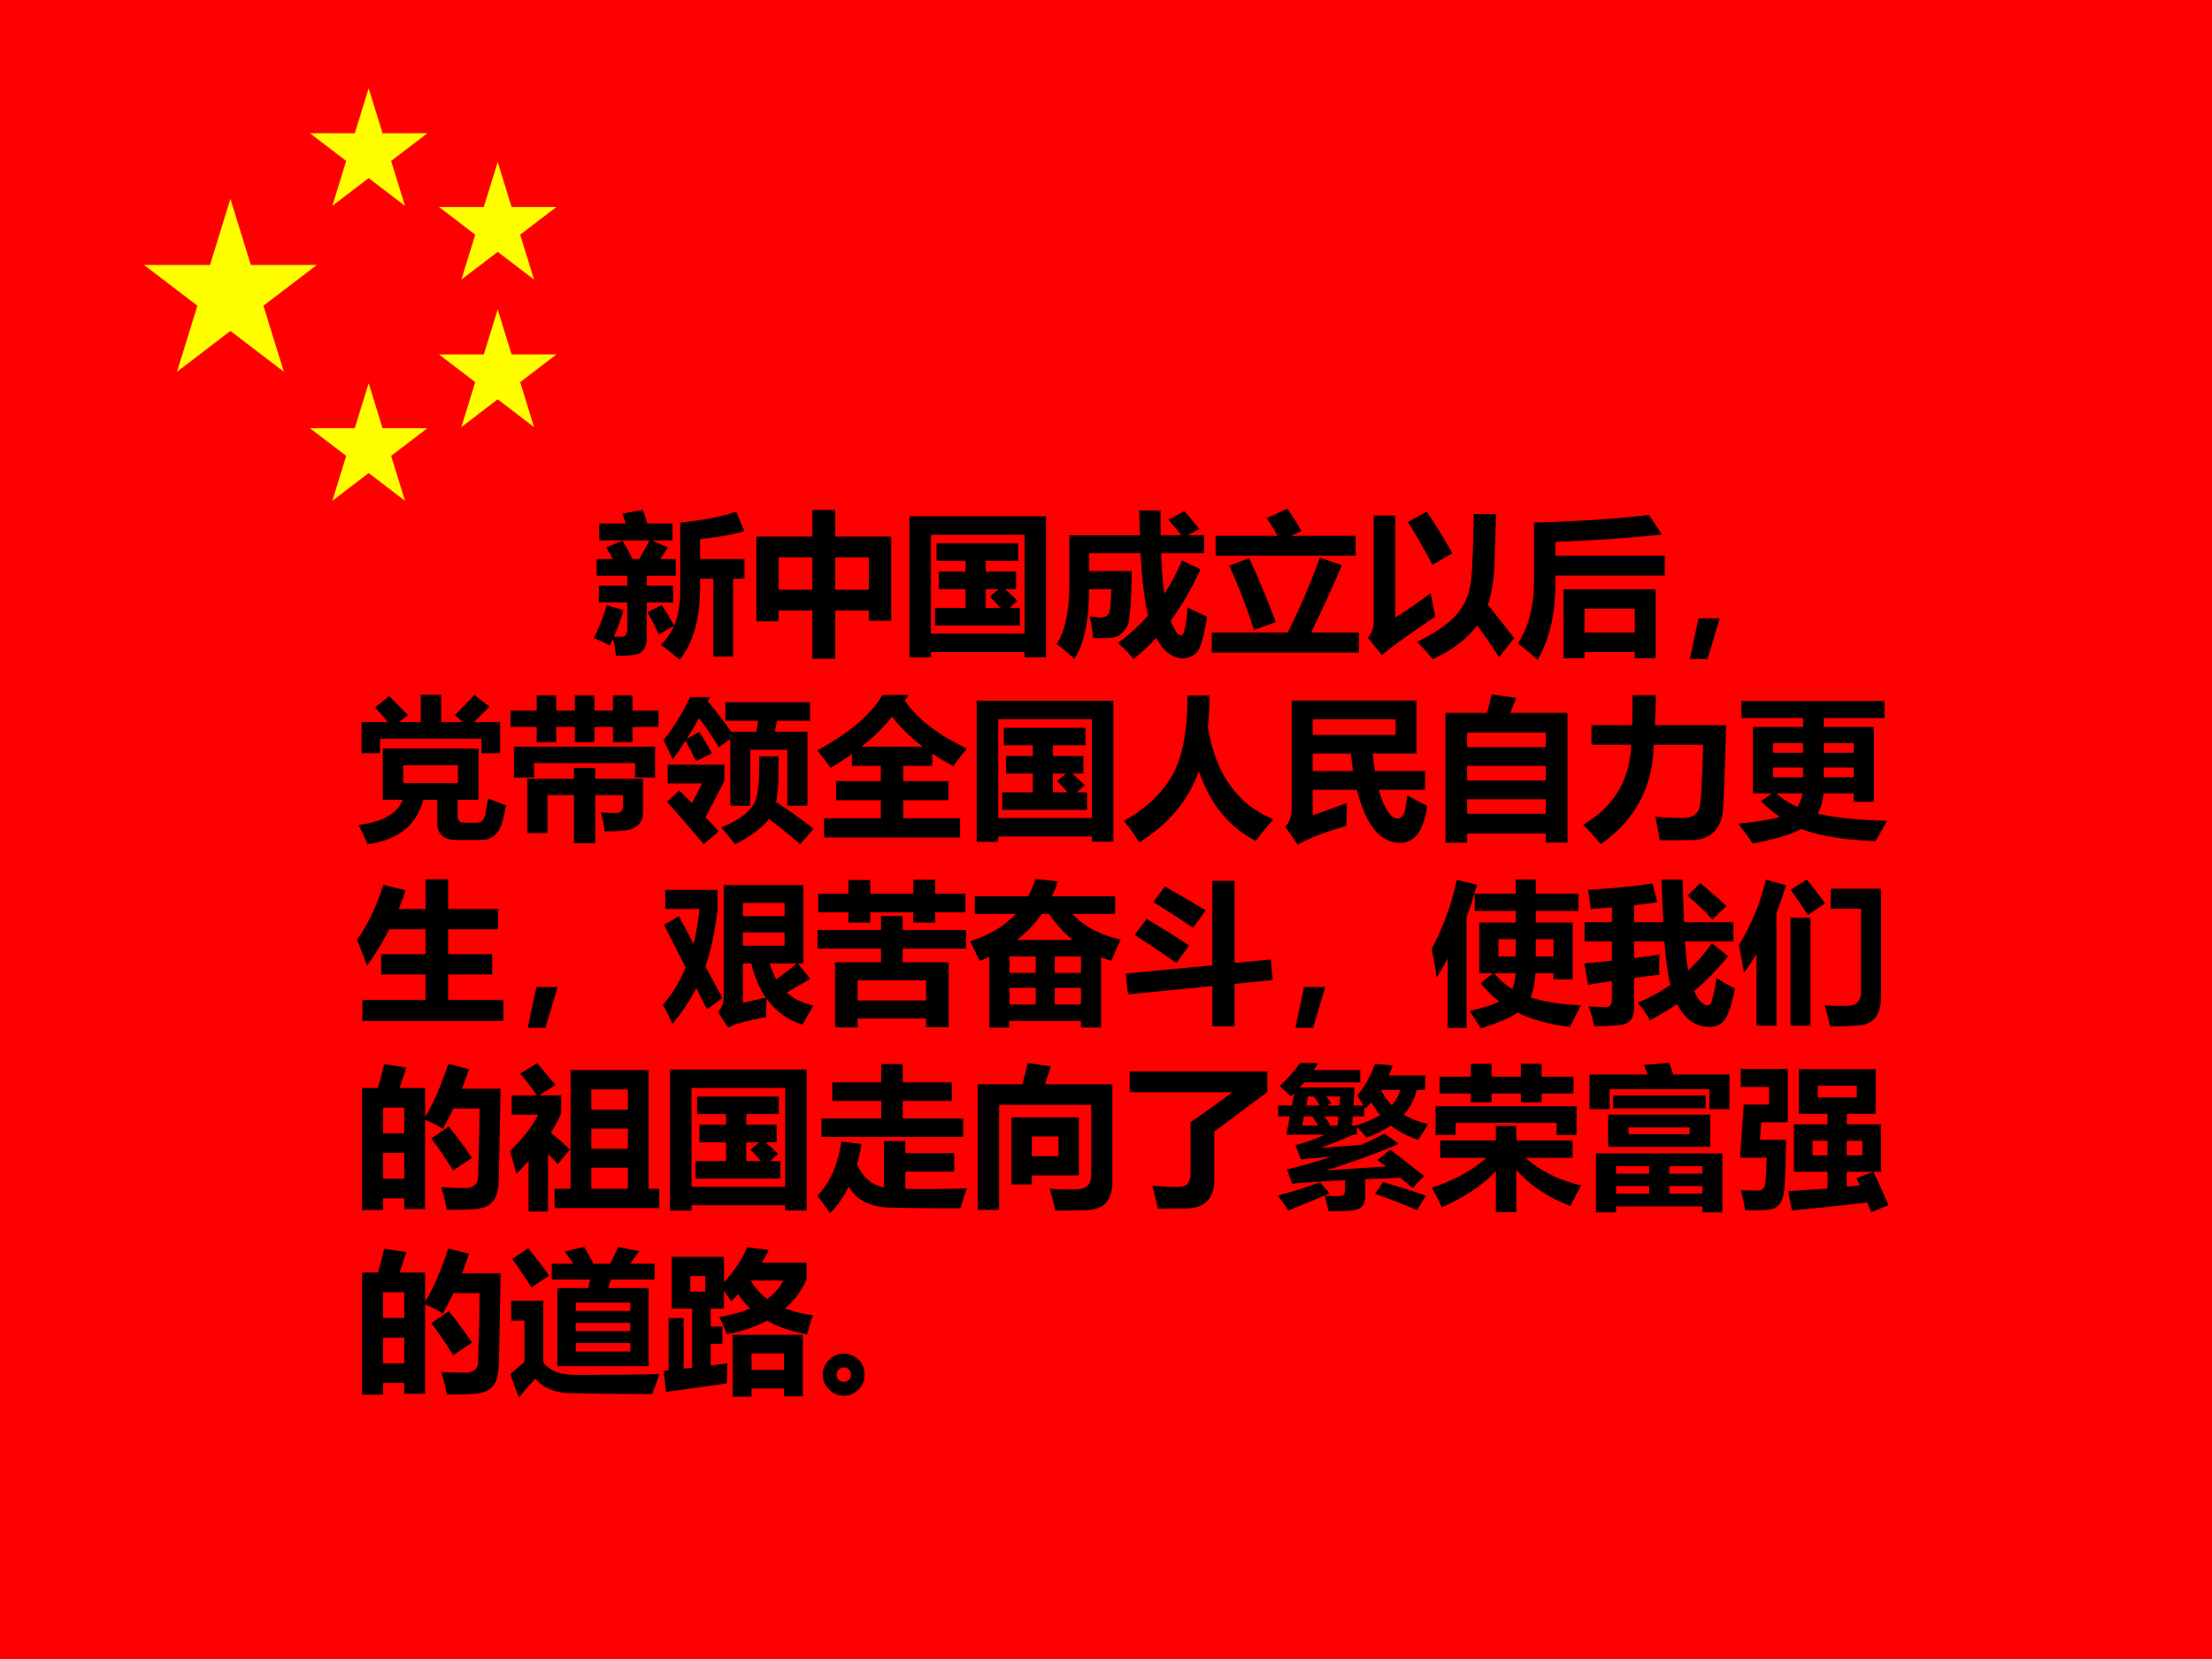 <?xml version="1.0" encoding="UTF-8" standalone="no"?>
<!DOCTYPE svg PUBLIC "-//W3C//DTD SVG 1.1//EN" "http://www.w3.org/Graphics/SVG/1.1/DTD/svg11.dtd">
<svg xmlns="http://www.w3.org/2000/svg" xmlns:xlink="http://www.w3.org/1999/xlink" version="1.1" width="720pt" height="540pt" viewBox="0 0 720 540">
<rect x="0" y="0" width="720" height="540" fill="#333333" stroke="none"/>
<g enable-background="new">
<g>
<g id="Layer-1" data-name="Artifact">
<clipPath id="cp52">
<path transform="matrix(1,0,0,-1,0,540)" d="M 0 0 L 720 0 L 720 540 L 0 540 Z " fill-rule="evenodd"/>
</clipPath>
<g clip-path="url(#cp52)">
<path transform="matrix(1,0,0,-1,0,540)" d="M 0 0 L 720 0 L 720 540 L 0 540 Z " fill="#ffffff" fill-rule="evenodd"/>
</g>
</g>
<g id="Layer-1" data-name="P">
<clipPath id="cp53">
<path transform="matrix(1,0,0,-1,0,540)" d="M 0 0 L 720 0 L 720 540 L 0 540 Z " fill-rule="evenodd"/>
</clipPath>
<g clip-path="url(#cp53)">
<path transform="matrix(1,0,0,-1,0,540)" d="M 0 0 L 720 0 L 720 540 L 0 540 Z " fill="#ff0000" fill-rule="evenodd"/>
</g>
<clipPath id="cp54">
<path transform="matrix(1,0,0,-1,0,540)" d="M 0 0 L 720 0 L 720 540 L 0 540 Z " fill-rule="evenodd"/>
</clipPath>
<g clip-path="url(#cp54)">
<path transform="matrix(1,0,0,-1,0,540)" stroke-width=".75" stroke-linecap="butt" stroke-miterlimit="10" stroke-linejoin="miter" fill="none" stroke="#ff0000" d="M 0 0 L 720 0 L 720 540 L 0 540 Z "/>
</g>
</g>
<g id="Layer-1" data-name="P">
<path transform="matrix(1,0,0,-1,0,540)" d="M 48 453.37 L 68.626 453.37 L 75 474 L 81.374 453.37 L 102 453.37 L 85.313 440.63 L 91.687 420 L 75 432.75 L 58.313 420 L 64.687 440.63 Z " fill="#ffff00" fill-rule="evenodd"/>
<path transform="matrix(1,0,0,-1,0,540)" stroke-width=".75" stroke-linecap="butt" stroke-miterlimit="10" stroke-linejoin="miter" fill="none" stroke="#ffff00" d="M 48 453.37 L 68.626 453.37 L 75 474 L 81.374 453.37 L 102 453.37 L 85.313 440.63 L 91.687 420 L 75 432.75 L 58.313 420 L 64.687 440.63 Z "/>
</g>
<g id="Layer-1" data-name="P">
<path transform="matrix(1,0,0,-1,0,540)" d="M 102 496.25 L 115.75 496.25 L 120 510 L 124.25 496.25 L 138 496.25 L 126.88 487.75 L 131.12 474 L 120 482.5 L 108.88 474 L 113.12 487.75 Z " fill="#ffff00" fill-rule="evenodd"/>
<path transform="matrix(1,0,0,-1,0,540)" stroke-width=".75" stroke-linecap="butt" stroke-miterlimit="10" stroke-linejoin="miter" fill="none" stroke="#ffff00" d="M 102 496.25 L 115.75 496.25 L 120 510 L 124.25 496.25 L 138 496.25 L 126.88 487.75 L 131.12 474 L 120 482.5 L 108.88 474 L 113.12 487.75 Z "/>
</g>
<g id="Layer-1" data-name="P">
<path transform="matrix(1,0,0,-1,0,540)" d="M 144 472.25 L 157.75 472.25 L 162 486 L 166.25 472.25 L 180 472.25 L 168.88 463.75 L 173.12 450 L 162 458.5 L 150.88 450 L 155.12 463.75 Z " fill="#ffff00" fill-rule="evenodd"/>
<path transform="matrix(1,0,0,-1,0,540)" stroke-width=".75" stroke-linecap="butt" stroke-miterlimit="10" stroke-linejoin="miter" fill="none" stroke="#ffff00" d="M 144 472.25 L 157.75 472.25 L 162 486 L 166.25 472.25 L 180 472.25 L 168.88 463.75 L 173.12 450 L 162 458.5 L 150.88 450 L 155.12 463.75 Z "/>
</g>
<g id="Layer-1" data-name="P">
<path transform="matrix(1,0,0,-1,0,540)" d="M 144 424.25 L 157.75 424.25 L 162 438 L 166.25 424.25 L 180 424.25 L 168.88 415.75 L 173.12 402 L 162 410.5 L 150.88 402 L 155.12 415.75 Z " fill="#ffff00" fill-rule="evenodd"/>
<path transform="matrix(1,0,0,-1,0,540)" stroke-width=".75" stroke-linecap="butt" stroke-miterlimit="10" stroke-linejoin="miter" fill="none" stroke="#ffff00" d="M 144 424.25 L 157.75 424.25 L 162 438 L 166.25 424.25 L 180 424.25 L 168.88 415.75 L 173.12 402 L 162 410.5 L 150.88 402 L 155.12 415.75 Z "/>
</g>
<g id="Layer-1" data-name="P">
<path transform="matrix(1,0,0,-1,0,540)" d="M 102 400.25 L 115.75 400.25 L 120 414 L 124.25 400.25 L 138 400.25 L 126.88 391.75 L 131.12 378 L 120 386.5 L 108.88 378 L 113.12 391.75 Z " fill="#ffff00" fill-rule="evenodd"/>
<path transform="matrix(1,0,0,-1,0,540)" stroke-width=".75" stroke-linecap="butt" stroke-miterlimit="10" stroke-linejoin="miter" fill="none" stroke="#ffff00" d="M 102 400.25 L 115.75 400.25 L 120 414 L 124.25 400.25 L 138 400.25 L 126.88 391.75 L 131.12 378 L 120 386.5 L 108.88 378 L 113.12 391.75 Z "/>
</g>
<g id="Layer-1" data-name="Span">
<clipPath id="cp55">
<path transform="matrix(1,0,0,-1,0,540)" d="M 0 0 L 720 0 L 720 540 L 0 540 Z " fill-rule="evenodd"/>
</clipPath>
<g clip-path="url(#cp55)">
<symbol id="font_38_770">
<path d="M .513 .776 L .379 .776 C .397 .768 .432 .753 .483 .73 C .473 .714 .456 .689 .434 .655 L .534 .655 L .534 .546 L .345 .546 L .345 .482 L .517 .482 L .517 .373 L .345 .373 L .345 .138 C .345 .107 .338 .083 .325 .066 C .312 .048 .295 .037 .271 .033 C .249 .028 .206 .025 .145 .025 C .142 .064 .135 .101 .125 .135 L .104 .092 C .079 .107 .044 .124 0 .141 C .033 .202 .061 .273 .085 .355 L .194 .322 C .177 .263 .156 .206 .132 .151 C .148 .15 .164 .149 .18 .149 C .204 .149 .217 .164 .218 .193 L .218 .373 L .034 .373 L .034 .482 L .218 .482 L .218 .546 L .019 .546 L .019 .655 L .124 .655 C .11 .682 .096 .707 .081 .731 L .188 .774 C .214 .731 .235 .691 .253 .655 L .296 .655 C .328 .71 .35 .75 .362 .776 L .036 .776 L .036 .886 L .21 .886 C .201 .91 .193 .931 .185 .95 L .319 .975 C .329 .949 .339 .92 .349 .886 L .513 .886 L .513 .776 M .981 .527 L .907 .527 L .907 .02 L .778 .02 L .778 .527 L .692 .527 L .692 .472 C .692 .266 .648 .108 .559 0 C .514 .038 .473 .071 .436 .098 C .473 .131 .502 .171 .522 .22 L .423 .164 C .4 .215 .375 .264 .349 .309 L .442 .355 C .465 .324 .492 .279 .523 .221 C .55 .285 .563 .362 .563 .452 L .563 .892 C .712 .907 .833 .93 .926 .963 L .981 .835 C .894 .812 .797 .795 .692 .785 L .692 .655 L .981 .655 L .981 .527 Z "/>
</symbol>
<symbol id="font_38_417">
<path d="M .364 .968 L .513 .968 L .513 .795 L .877 .795 L .877 .247 L .732 .247 L .732 .314 L .513 .314 L .513 0 L .364 0 L .364 .314 L .145 .314 L .145 .244 L 0 .244 L 0 .795 L .364 .795 L .364 .968 M .732 .66 L .513 .66 L .513 .449 L .732 .449 L .732 .66 M .145 .449 L .364 .449 L .364 .66 L .145 .66 L .145 .449 Z "/>
</symbol>
<symbol id="font_38_5a1">
<path d="M 0 0 L 0 .918 L .889 .918 L .889 .001 L .749 .001 L .749 .035 L .14 .035 L .14 0 L 0 0 M .749 .798 L .14 .798 L .14 .155 L .749 .155 L .749 .798 M .694 .444 L .622 .444 C .649 .421 .676 .396 .703 .369 L .651 .322 L .718 .322 L .718 .208 L .166 .208 L .166 .322 L .365 .322 L .365 .444 L .191 .444 L .191 .559 L .365 .559 L .365 .628 L .176 .628 L .176 .742 L .708 .742 L .708 .628 L .496 .628 L .496 .559 L .694 .559 L .694 .444 M .523 .396 L .58 .444 L .496 .444 L .496 .322 L .592 .322 C .566 .352 .543 .376 .523 .396 Z "/>
</symbol>
<symbol id="font_38_6c9">
<path d="M .237 .136 C .231 .191 .223 .239 .214 .278 C .245 .272 .269 .27 .287 .27 C .322 .27 .342 .287 .346 .321 C .351 .356 .354 .4 .354 .454 L .211 .454 C .21 .252 .178 .101 .115 0 C .079 .034 .041 .066 0 .096 C .054 .184 .081 .31 .082 .474 L .082 .805 L .541 .805 L .536 .966 L .675 .966 L .676 .805 L .81 .805 C .792 .827 .765 .861 .727 .906 L .829 .962 C .852 .937 .884 .898 .927 .846 L .852 .805 L .959 .805 L .959 .688 L .679 .688 C .682 .586 .689 .499 .7 .424 C .743 .49 .781 .562 .814 .64 L .935 .584 C .877 .457 .813 .346 .741 .249 C .765 .186 .787 .154 .807 .154 C .814 .154 .82 .159 .825 .168 C .83 .177 .835 .201 .841 .238 C .847 .276 .85 .309 .851 .336 C .88 .319 .922 .299 .976 .276 C .974 .241 .965 .195 .951 .138 C .937 .08 .918 .044 .895 .028 C .871 .012 .847 .004 .824 .004 C .753 .004 .694 .048 .647 .137 C .601 .086 .551 .04 .499 0 C .468 .038 .434 .073 .397 .104 C .469 .155 .535 .215 .594 .283 C .57 .381 .554 .516 .545 .688 L .211 .688 L .211 .572 L .489 .572 C .489 .562 .487 .506 .483 .402 C .479 .298 .471 .235 .457 .211 C .443 .187 .426 .168 .404 .152 C .382 .137 .327 .132 .237 .136 Z "/>
</symbol>
<symbol id="font_38_948">
<path d="M .025 .76 L .428 .76 C .409 .796 .385 .834 .357 .875 L .491 .936 C .526 .887 .556 .839 .583 .791 L .516 .76 L .936 .76 L .936 .631 L .025 .631 L .025 .76 M 0 .131 L .494 .131 C .571 .283 .641 .446 .703 .618 L .846 .569 C .784 .422 .717 .276 .646 .131 L .957 .131 L .957 0 L 0 0 L 0 .131 M .243 .615 C .311 .469 .368 .33 .416 .199 L .275 .147 C .229 .291 .175 .43 .114 .566 L .243 .615 Z "/>
</symbol>
<symbol id="font_38_458">
<path d="M .383 .959 C .422 .904 .478 .814 .55 .689 L .42 .613 C .368 .714 .315 .806 .26 .892 L .383 .959 M .689 .943 L .834 .943 L .823 .604 C .819 .508 .805 .425 .781 .354 L .952 .137 L .854 .012 C .805 .088 .757 .157 .711 .219 C .641 .127 .545 .054 .422 0 C .398 .031 .364 .068 .321 .111 C .407 .155 .474 .197 .521 .236 C .569 .276 .605 .319 .628 .364 C .652 .41 .667 .464 .673 .526 C .68 .589 .685 .728 .689 .943 M .178 .934 L .178 .27 C .232 .303 .31 .356 .409 .429 C .421 .36 .431 .31 .439 .277 C .226 .132 .111 .048 .093 .025 L 0 .138 C .025 .167 .038 .202 .038 .244 L .038 .934 L .178 .934 Z "/>
</symbol>
<symbol id="font_38_564">
<path d="M .244 .494 C .244 .298 .205 .133 .128 0 C .091 .034 .048 .07 0 .107 C .07 .212 .105 .348 .105 .517 L .105 .893 C .417 .902 .666 .919 .852 .943 L .937 .815 C .749 .795 .518 .778 .244 .767 L .244 .678 L .956 .678 L .956 .548 L .244 .548 L .244 .494 M .297 .01 L .297 .459 L .896 .459 L .896 .01 L .76 .01 L .76 .051 L .434 .051 L .434 .01 L .297 .01 M .76 .332 L .434 .332 L .434 .178 L .76 .178 L .76 .332 Z "/>
</symbol>
<symbol id="font_38_367">
<path d="M .194 .265 L .115 0 L 0 0 L .056 .265 L .194 .265 Z "/>
</symbol>
<use xlink:href="#font_38_770" transform="matrix(50.04,0,0,-50.04,193.247,214.734)"/>
<use xlink:href="#font_38_417" transform="matrix(50.04,0,0,-50.04,246.194,214.44)"/>
<use xlink:href="#font_38_5a1" transform="matrix(50.04,0,0,-50.04,296.013,214.001)"/>
<use xlink:href="#font_38_6c9" transform="matrix(50.04,0,0,-50.04,343.976,214.489)"/>
<use xlink:href="#font_38_948" transform="matrix(50.04,0,0,-50.04,394.431,212.437)"/>
<use xlink:href="#font_38_458" transform="matrix(50.04,0,0,-50.04,445.228,214.538)"/>
<use xlink:href="#font_38_564" transform="matrix(50.04,0,0,-50.04,494.07,214.782)"/>
<use xlink:href="#font_38_367" transform="matrix(50.04,0,0,-50.04,550.047,214.514)"/>
</g>
<clipPath id="cp57">
<path transform="matrix(1,0,0,-1,0,540)" d="M 0 0 L 720 0 L 720 540 L 0 540 Z " fill-rule="evenodd"/>
</clipPath>
<g clip-path="url(#cp57)">
<symbol id="font_38_4b3">
<path d="M .843 .298 C .882 .282 .921 .267 .959 .254 C .954 .222 .947 .19 .939 .159 C .919 .072 .872 .028 .801 .028 L .636 .028 C .553 .028 .512 .066 .512 .141 L .512 .289 L .421 .289 C .379 .124 .258 .027 .059 0 C .04 .046 .02 .088 0 .125 C .16 .146 .255 .201 .287 .289 L .158 .289 L .158 .623 L .781 .623 L .781 .289 L .645 .289 L .645 .183 C .645 .154 .66 .14 .689 .14 L .769 .14 C .799 .14 .818 .159 .826 .198 C .831 .227 .837 .26 .843 .298 M .647 .514 L .291 .514 L .291 .398 L .647 .398 L .647 .514 M .921 .592 L .8 .592 L .8 .686 L .14 .686 L .14 .592 L .02 .592 L .02 .795 L .192 .795 C .163 .829 .135 .86 .108 .89 L .199 .964 C .244 .92 .285 .878 .322 .84 L .265 .795 L .405 .795 L .405 .972 L .538 .972 L .538 .795 L .678 .795 L .627 .84 C .663 .876 .706 .92 .754 .971 L .852 .895 C .818 .86 .785 .827 .752 .795 L .921 .795 L .921 .592 Z "/>
</symbol>
<symbol id="font_38_66a">
<path d="M 0 .863 L .17 .863 L .17 .962 L .297 .962 L .297 .863 L .418 .863 L .418 .962 L .545 .962 L .545 .863 L .666 .863 L .666 .962 L .793 .962 L .793 .863 L .962 .863 L .962 .756 L .793 .756 L .793 .657 L .666 .657 L .666 .756 L .545 .756 L .545 .657 L .418 .657 L .418 .756 L .297 .756 L .297 .657 L .17 .657 L .17 .756 L 0 .756 L 0 .863 M .022 .427 L .022 .628 L .94 .628 L .94 .427 L .81 .427 L .81 .521 L .153 .521 L .153 .427 L .022 .427 M .412 .49 L .551 .49 L .551 .419 L .862 .419 L .862 .205 C .862 .174 .855 .148 .839 .129 C .824 .109 .802 .096 .774 .088 C .746 .081 .692 .077 .612 .077 C .606 .124 .597 .165 .587 .201 C .617 .198 .648 .196 .682 .196 C .715 .196 .732 .211 .731 .239 L .731 .313 L .551 .313 L .551 0 L .412 0 L .412 .313 L .24 .313 L .24 .066 L .109 .066 L .109 .419 L .412 .419 L .412 .49 Z "/>
</symbol>
<symbol id="font_38_b94">
<path d="M .403 .924 L .954 .924 L .954 .803 L .739 .803 L .724 .732 L .937 .732 L .937 .25 L .806 .25 L .806 .615 L .565 .615 L .565 .25 L .435 .25 L .435 .684 L .36 .631 C .319 .7 .276 .763 .231 .82 C .207 .775 .18 .73 .152 .686 L .234 .731 C .265 .683 .292 .636 .315 .591 L .212 .541 C .195 .577 .172 .621 .144 .673 C .118 .632 .09 .591 .06 .551 C .042 .594 .022 .636 0 .676 C .061 .751 .119 .845 .174 .957 L .302 .957 L .289 .929 C .347 .86 .398 .794 .441 .732 L .604 .732 L .616 .803 L .403 .803 L .403 .924 M .623 .572 L .749 .572 L .749 .482 C .749 .395 .744 .326 .733 .275 C .821 .217 .902 .159 .977 .101 L .89 0 C .828 .055 .76 .109 .686 .164 C .643 .107 .57 .052 .466 0 C .424 .053 .394 .089 .376 .109 C .49 .156 .562 .209 .592 .269 C .613 .31 .623 .387 .623 .498 L .623 .572 M .023 .276 L .103 .35 L .185 .268 C .209 .312 .231 .355 .251 .396 L .028 .396 L .028 .518 L .397 .518 L .397 .414 C .356 .332 .315 .252 .274 .175 C .302 .146 .331 .116 .36 .084 L .262 .001 C .153 .129 .074 .221 .023 .276 Z "/>
</symbol>
<symbol id="font_38_4b5">
<path d="M .044 .125 L .413 .125 L .413 .242 L .122 .242 L .122 .367 L .413 .367 L .413 .466 L .225 .466 L .225 .543 C .182 .512 .136 .482 .087 .453 C .068 .48 .039 .518 0 .567 C .208 .679 .35 .799 .424 .927 L .595 .927 L .569 .89 C .653 .769 .788 .666 .973 .579 C .938 .536 .909 .498 .885 .464 C .836 .49 .79 .517 .748 .546 L .748 .466 L .559 .466 L .559 .367 L .853 .367 L .853 .242 L .559 .242 L .559 .125 L .929 .125 L .929 0 L .044 0 L .044 .125 M .486 .786 C .433 .718 .367 .653 .287 .591 L .686 .591 C .607 .651 .541 .716 .486 .786 Z "/>
</symbol>
<symbol id="font_38_44a">
<path d="M .413 .956 L .556 .956 C .556 .885 .553 .817 .546 .751 C .595 .447 .737 .247 .971 .151 C .919 .091 .882 .044 .858 .01 C .683 .099 .56 .25 .487 .464 C .419 .273 .289 .118 .099 0 C .078 .036 .046 .082 0 .14 C .146 .223 .252 .324 .317 .442 C .382 .561 .414 .732 .413 .956 Z "/>
</symbol>
<symbol id="font_38_828">
<path d="M .179 .19 C .244 .213 .319 .24 .402 .271 C .4 .218 .398 .169 .398 .122 C .25 .078 .145 .037 .081 0 L 0 .116 C .028 .146 .042 .185 .042 .233 L .042 .937 L .854 .937 L .854 .592 L .568 .592 C .573 .551 .578 .513 .584 .478 L .91 .478 L .91 .356 L .609 .356 C .626 .297 .644 .25 .666 .218 C .687 .186 .708 .17 .729 .17 C .75 .17 .765 .183 .774 .208 C .783 .233 .789 .271 .793 .321 C .837 .296 .881 .272 .924 .251 C .901 .091 .843 .011 .748 .011 C .618 .011 .524 .126 .466 .356 L .179 .356 L .179 .19 M .179 .815 L .179 .713 L .718 .713 L .718 .815 L .179 .815 M .179 .478 L .441 .478 C .436 .513 .431 .551 .426 .592 L .179 .592 L .179 .478 Z "/>
</symbol>
<symbol id="font_38_9e7">
<path d="M .3 .965 L .461 .942 L .422 .845 L .794 .845 L .794 .001 L .653 .001 L .653 .06 L .141 .06 L .141 0 L 0 0 L 0 .845 L .271 .845 C .284 .891 .293 .931 .3 .965 M .653 .717 L .141 .717 L .141 .622 L .653 .622 L .653 .717 M .141 .405 L .653 .405 L .653 .5 L .141 .5 L .141 .405 M .141 .188 L .653 .188 L .653 .283 L .141 .283 L .141 .188 Z "/>
</symbol>
<symbol id="font_38_502">
<path d="M .321 .969 L .473 .969 L .466 .774 L .93 .774 L .921 .483 C .917 .382 .914 .298 .91 .232 C .906 .166 .886 .116 .852 .081 C .817 .046 .771 .028 .714 .026 C .658 .025 .586 .025 .498 .025 C .489 .082 .479 .133 .469 .178 C .52 .173 .58 .17 .648 .17 C .681 .17 .706 .176 .723 .189 C .74 .202 .751 .218 .756 .236 C .761 .255 .766 .302 .77 .376 C .774 .45 .777 .54 .779 .646 L .459 .646 C .453 .371 .338 .156 .114 0 C .08 .042 .042 .084 0 .126 C .201 .245 .304 .418 .312 .646 L .054 .646 L .054 .774 L .318 .774 C .321 .835 .322 .899 .321 .969 Z "/>
</symbol>
<symbol id="font_38_79f">
<path d="M .095 .758 L .421 .758 L .421 .816 L .02 .816 L .02 .927 L .951 .927 L .951 .816 L .556 .816 L .556 .758 L .882 .758 L .882 .271 L .751 .271 L .751 .326 L .554 .326 C .549 .274 .537 .23 .517 .194 C .633 .167 .784 .152 .968 .148 L .893 .015 C .681 .024 .52 .051 .41 .094 C .34 .057 .234 .026 .093 0 C .071 .035 .04 .077 0 .129 C .118 .14 .208 .155 .27 .173 C .223 .205 .183 .24 .147 .276 L .219 .326 L .095 .326 L .095 .758 M .751 .653 L .556 .653 L .556 .59 L .751 .59 L .751 .653 M .226 .59 L .421 .59 L .421 .653 L .226 .653 L .226 .59 M .226 .431 L .421 .431 L .421 .494 L .226 .494 L .226 .431 M .751 .431 L .751 .494 L .556 .494 L .556 .431 L .751 .431 M .417 .326 L .249 .326 C .286 .291 .331 .262 .383 .238 C .401 .261 .412 .29 .417 .326 Z "/>
</symbol>
<use xlink:href="#font_38_4b3" transform="matrix(50.04,0,0,-50.04,116.686,274.802)"/>
<use xlink:href="#font_38_66a" transform="matrix(50.04,0,0,-50.04,166.188,274.46)"/>
<use xlink:href="#font_38_b94" transform="matrix(50.04,0,0,-50.04,215.935,274.802)"/>
<use xlink:href="#font_38_4b5" transform="matrix(50.04,0,0,-50.04,266.024,272.603)"/>
<use xlink:href="#font_38_5a1" transform="matrix(50.04,0,0,-50.04,317.915,274.021)"/>
<use xlink:href="#font_38_44a" transform="matrix(50.04,0,0,-50.04,365.854,274.216)"/>
<use xlink:href="#font_38_828" transform="matrix(50.04,0,0,-50.04,418.337,274.9)"/>
<use xlink:href="#font_38_9e7" transform="matrix(50.04,0,0,-50.04,470.479,274.314)"/>
<use xlink:href="#font_38_502" transform="matrix(50.04,0,0,-50.04,515.333,274.754)"/>
<use xlink:href="#font_38_79f" transform="matrix(50.04,0,0,-50.04,565.813,274.558)"/>
</g>
<clipPath id="cp58">
<path transform="matrix(1,0,0,-1,0,540)" d="M 0 0 L 720 0 L 720 540 L 0 540 Z " fill-rule="evenodd"/>
</clipPath>
<g clip-path="url(#cp58)">
<symbol id="font_38_8cf">
<path d="M .035 .136 L .446 .136 L .446 .302 L .157 .302 L .157 .434 L .446 .434 L .446 .596 L .21 .596 C .167 .512 .119 .433 .066 .36 C .046 .414 .024 .47 0 .528 C .067 .618 .124 .736 .171 .885 L .316 .849 C .302 .807 .287 .767 .271 .728 L .446 .728 L .446 .921 L .593 .921 L .593 .728 L .917 .728 L .917 .596 L .593 .596 L .593 .434 L .879 .434 L .879 .302 L .593 .302 L .593 .136 L .952 .136 L .952 0 L .035 0 L .035 .136 Z "/>
</symbol>
<symbol id="font_38_9f7">
<path d="M .978 .144 C .953 .101 .929 .059 .907 .02 C .81 .051 .732 .107 .674 .188 C .671 .143 .67 .104 .671 .07 C .532 .042 .45 .019 .425 0 L .357 .103 C .383 .125 .395 .159 .395 .204 L .395 .927 L .913 .927 L .913 .418 L .877 .418 L .958 .317 L .804 .229 C .847 .189 .905 .161 .978 .144 M .104 .725 C .124 .687 .156 .627 .199 .545 C .217 .616 .23 .692 .238 .772 L .015 .772 L .015 .896 L .355 .896 L .355 .768 C .338 .624 .312 .501 .276 .398 C .315 .326 .352 .257 .387 .193 C .354 .169 .32 .144 .287 .12 C .267 .159 .243 .204 .217 .257 C .173 .172 .121 .094 .061 .025 C .043 .068 .023 .109 0 .148 C .059 .217 .108 .298 .148 .391 L .007 .669 L .104 .725 M .574 .418 L .52 .418 L .52 .161 C .558 .17 .607 .181 .668 .196 C .627 .257 .596 .331 .574 .418 M .791 .533 L .791 .619 L .52 .619 L .52 .533 L .791 .533 M .791 .811 L .52 .811 L .52 .725 L .791 .725 L .791 .811 M .737 .315 C .798 .358 .841 .392 .868 .418 L .694 .418 C .706 .38 .72 .345 .737 .315 Z "/>
</symbol>
<symbol id="font_38_a03">
<path d="M .765 .96 L .765 .869 L .962 .869 L .962 .748 L .765 .748 L .765 .681 L .623 .681 L .623 .748 L .343 .748 L .343 .681 L .201 .681 L .201 .748 L .005 .748 L .005 .869 L .201 .869 L .201 .958 L .343 .958 L .343 .869 L .623 .869 L .623 .96 L .765 .96 M .114 .423 L .413 .423 L .413 .512 L 0 .512 L 0 .633 L .413 .633 L .413 .724 L .554 .724 L .554 .633 L .966 .633 L .966 .512 L .554 .512 L .554 .423 L .853 .423 L .853 .001 L .706 .001 L .706 .058 L .261 .058 L .261 0 L .114 0 L .114 .423 M .706 .306 L .261 .306 L .261 .175 L .706 .175 L .706 .306 Z "/>
</symbol>
<symbol id="font_38_2ee6">
<path d="M .125 0 L .125 .46 C .104 .45 .083 .441 .062 .433 C .05 .46 .029 .503 0 .561 C .125 .6 .224 .66 .298 .739 L .031 .739 L .031 .853 L .378 .853 C .397 .888 .412 .925 .425 .966 L .571 .95 C .56 .916 .547 .884 .532 .853 L .943 .853 L .943 .739 L .664 .739 C .741 .657 .846 .601 .979 .572 C .958 .53 .938 .483 .919 .433 C .896 .44 .873 .449 .852 .458 L .852 0 L .721 0 L .721 .043 L .256 .043 L .256 0 L .125 0 M .514 .739 L .466 .739 C .422 .675 .368 .619 .304 .569 L .667 .569 C .608 .617 .557 .674 .514 .739 M .55 .15 L .721 .15 L .721 .258 L .55 .258 L .55 .15 M .256 .15 L .427 .15 L .427 .258 L .256 .258 L .256 .15 M .721 .462 L .55 .462 L .55 .355 L .721 .355 L .721 .462 M .256 .355 L .427 .355 L .427 .462 L .256 .462 L .256 .355 Z "/>
</symbol>
<symbol id="font_38_769">
<path d="M 0 .343 L .563 .397 L .563 .946 L .708 .946 L .708 .412 L .943 .435 L .956 .301 L .708 .276 L .708 0 L .563 0 L .563 .262 L .015 .208 L 0 .343 M .255 .909 C .351 .855 .439 .803 .52 .754 L .438 .641 C .335 .71 .248 .766 .179 .809 L .255 .909 M .136 .698 C .239 .638 .331 .58 .412 .526 L .33 .412 C .243 .473 .153 .534 .058 .594 L .136 .698 Z "/>
</symbol>
<symbol id="font_38_484">
<path d="M .318 .294 L .4 .358 L .309 .358 L .309 .688 L .547 .688 L .547 .763 L .28 .763 L .28 .875 L .547 .875 L .547 .967 L .677 .967 L .677 .875 L .955 .875 L .955 .763 L .677 .763 L .677 .688 L .917 .688 L .917 .318 L .792 .318 L .792 .358 L .675 .358 C .671 .293 .66 .24 .644 .201 C .734 .171 .843 .154 .97 .15 C .939 .089 .916 .042 .9 .01 C .77 .023 .656 .054 .559 .102 C .507 .066 .427 .033 .319 0 C .302 .029 .277 .067 .246 .113 C .331 .132 .396 .152 .44 .174 C .395 .208 .354 .248 .318 .294 M .164 .965 L .294 .933 C .275 .861 .253 .791 .227 .722 L .227 .002 L .104 .002 L .104 .454 C .082 .412 .058 .37 .032 .33 C .025 .39 .014 .452 0 .516 C .074 .653 .128 .803 .164 .965 M .792 .467 L .792 .579 L .677 .579 L .677 .467 L .792 .467 M .434 .467 L .547 .467 L .547 .579 L .434 .579 L .434 .467 M .525 .255 C .536 .282 .543 .316 .546 .358 L .408 .358 C .439 .318 .478 .284 .525 .255 Z "/>
</symbol>
<symbol id="font_38_6ca">
<path d="M .024 .274 L 0 .413 C .06 .418 .12 .424 .179 .431 L .179 .556 L .001 .556 L .001 .681 L .179 .681 L .179 .777 L .041 .767 C .038 .797 .033 .838 .023 .892 C .169 .899 .309 .913 .443 .933 L .474 .811 C .426 .803 .376 .797 .323 .791 L .323 .681 L .513 .681 L .5 .958 L .639 .958 C .641 .863 .644 .771 .648 .681 L .969 .681 L .969 .556 L .654 .556 C .658 .481 .665 .418 .675 .367 C .732 .42 .784 .479 .829 .545 L .934 .46 C .869 .378 .796 .302 .714 .234 C .74 .172 .77 .141 .802 .141 C .806 .141 .811 .142 .816 .145 C .821 .147 .828 .165 .836 .198 C .845 .231 .853 .271 .859 .318 C .905 .288 .945 .266 .979 .252 C .96 .154 .939 .087 .916 .052 C .892 .017 .859 0 .817 0 C .724 0 .652 .05 .603 .149 C .548 .112 .489 .076 .427 .043 C .407 .079 .38 .118 .347 .157 C .424 .189 .494 .228 .559 .273 C .541 .346 .528 .44 .52 .556 L .323 .556 L .323 .448 C .379 .455 .435 .463 .489 .471 C .487 .442 .486 .416 .486 .392 C .486 .373 .487 .356 .488 .34 L .323 .319 L .323 .125 C .323 .089 .315 .062 .299 .043 C .283 .024 .254 .013 .212 .01 C .17 .007 .12 .005 .063 .005 C .052 .062 .039 .105 .026 .134 C .058 .131 .09 .13 .123 .13 L .143 .129 C .154 .129 .163 .133 .169 .142 C .176 .15 .179 .163 .179 .181 L .179 .299 L .024 .274 M .753 .935 C .828 .873 .885 .824 .924 .786 C .886 .752 .855 .722 .832 .698 C .785 .752 .73 .803 .67 .854 L .753 .935 Z "/>
</symbol>
<symbol id="font_38_45a">
<path d="M .176 .955 L .307 .918 C .288 .855 .267 .796 .245 .739 L .245 .005 L .115 .005 L .115 .471 C .089 .428 .062 .387 .033 .349 C .025 .406 .014 .466 0 .529 C .08 .657 .139 .799 .176 .955 M .337 .889 L .442 .955 C .494 .892 .533 .84 .561 .8 L .449 .725 C .411 .785 .373 .839 .337 .889 M .925 .196 C .925 .137 .913 .092 .89 .061 C .867 .03 .834 .012 .792 .008 C .75 .004 .684 .001 .593 0 C .584 .046 .572 .091 .559 .138 C .596 .135 .632 .134 .666 .134 C .703 .134 .729 .136 .744 .14 C .759 .144 .771 .154 .781 .169 C .79 .184 .795 .204 .795 .229 L .795 .765 L .598 .765 L .598 .896 L .925 .896 L .925 .196 M .336 .707 L .466 .707 L .466 .005 L .336 .005 L .336 .707 Z "/>
</symbol>
<use xlink:href="#font_38_8cf" transform="matrix(50.064,0,0,-50.064,116.198,332.312)"/>
<use xlink:href="#font_38_367" transform="matrix(50.064,0,0,-50.064,171.786,334.537)"/>
<use xlink:href="#font_38_9f7" transform="matrix(50.064,0,0,-50.064,215.784,334.512)"/>
<use xlink:href="#font_38_a03" transform="matrix(50.064,0,0,-50.064,266.093,334.415)"/>
<use xlink:href="#font_38_2ee6" transform="matrix(50.064,0,0,-50.064,315.762,334.464)"/>
<use xlink:href="#font_38_769" transform="matrix(50.064,0,0,-50.064,366.413,334.072)"/>
<use xlink:href="#font_38_367" transform="matrix(50.064,0,0,-50.064,421.656,334.537)"/>
<use xlink:href="#font_38_484" transform="matrix(50.064,0,0,-50.064,466,334.708)"/>
<use xlink:href="#font_38_6ca" transform="matrix(50.064,0,0,-50.064,515.718,334.268)"/>
<use xlink:href="#font_38_45a" transform="matrix(50.064,0,0,-50.064,565.977,334.121)"/>
</g>
<clipPath id="cp59">
<path transform="matrix(1,0,0,-1,0,540)" d="M 0 0 L 720 0 L 720 540 L 0 540 Z " fill-rule="evenodd"/>
</clipPath>
<g clip-path="url(#cp59)">
<symbol id="font_38_8e9">
<path d="M .143 .949 L .288 .927 L .244 .794 L .41 .794 L .41 .604 C .463 .691 .513 .807 .561 .951 L .695 .916 C .681 .873 .666 .83 .649 .789 L .901 .789 L .89 .227 C .889 .167 .883 .124 .875 .1 C .867 .076 .853 .056 .835 .041 C .818 .025 .792 .015 .76 .009 C .728 .004 .659 .001 .551 .001 C .541 .058 .529 .107 .514 .148 C .562 .145 .613 .143 .667 .143 C .683 .143 .697 .144 .708 .148 C .719 .152 .729 .157 .736 .164 C .743 .172 .748 .18 .751 .189 C .754 .198 .756 .238 .757 .309 L .762 .509 C .763 .571 .764 .621 .764 .66 L .594 .66 C .572 .615 .549 .57 .525 .527 C .494 .548 .456 .568 .41 .587 L .41 .006 L .274 .006 L .274 .076 L .136 .076 L .136 0 L 0 0 L 0 .794 L .103 .794 C .122 .858 .135 .91 .143 .949 M .274 .666 L .136 .666 L .136 .499 L .274 .499 L .274 .666 M .136 .204 L .274 .204 L .274 .371 L .136 .371 L .136 .204 M .563 .543 C .61 .487 .661 .419 .715 .339 L .592 .257 C .542 .338 .495 .408 .45 .465 L .563 .543 Z "/>
</symbol>
<symbol id="font_38_922">
<path d="M .176 .965 C .206 .932 .246 .884 .296 .823 L .189 .755 L .333 .755 L .333 .639 C .316 .598 .294 .556 .266 .513 C .302 .484 .344 .447 .39 .403 L .311 .308 C .29 .331 .27 .353 .248 .375 L .248 0 L .121 0 L .121 .328 C .096 .301 .069 .273 .041 .245 C .029 .297 .015 .346 0 .393 C .086 .477 .147 .556 .183 .629 L .011 .629 L .011 .755 L .176 .755 C .133 .815 .096 .863 .066 .897 L .176 .965 M .971 .022 L .29 .022 L .29 .148 L .394 .148 L .394 .92 L .902 .92 L .902 .148 L .971 .148 L .971 .022 M .767 .794 L .529 .794 L .529 .662 L .767 .662 L .767 .794 M .529 .408 L .767 .408 L .767 .539 L .529 .539 L .529 .408 M .529 .148 L .767 .148 L .767 .285 L .529 .285 L .529 .148 Z "/>
</symbol>
<symbol id="font_38_aa9">
<path d="M .89 .391 L .89 .271 L .572 .271 L .572 .159 C .699 .157 .832 .158 .972 .162 C .953 .109 .94 .066 .931 .033 C .791 .032 .643 .033 .486 .037 C .35 .037 .255 .083 .203 .174 C .17 .105 .129 .047 .081 0 C .061 .032 .034 .07 0 .114 C .081 .198 .133 .315 .156 .467 L .287 .451 C .279 .404 .269 .359 .257 .318 C .293 .236 .351 .186 .433 .168 L .433 .47 L .572 .47 L .572 .391 L .89 .391 M .948 .497 L .026 .497 L .026 .617 L .415 .617 L .415 .731 L .097 .731 L .097 .852 L .415 .852 L .415 .971 L .555 .971 L .555 .852 L .874 .852 L .874 .731 L .555 .731 L .555 .617 L .948 .617 L .948 .497 Z "/>
</symbol>
<symbol id="font_38_566">
<path d="M 0 .822 L .29 .822 C .304 .87 .315 .916 .324 .96 L .475 .938 L .437 .822 L .876 .822 L .876 .188 C .876 .129 .862 .083 .835 .052 C .808 .021 .765 .005 .708 .003 C .65 .001 .582 0 .504 0 C .495 .045 .483 .092 .468 .143 C .516 .139 .558 .138 .595 .138 C .638 .138 .668 .14 .685 .145 C .701 .15 .714 .16 .724 .174 C .733 .188 .738 .207 .738 .229 L .738 .688 L .139 .688 L .139 .005 L 0 .005 L 0 .822 M .658 .607 L .658 .229 L .352 .229 L .352 .17 L .219 .17 L .219 .607 L .658 .607 M .352 .482 L .352 .354 L .525 .354 L .525 .482 L .352 .482 Z "/>
</symbol>
<symbol id="font_38_433">
<path d="M .396 .562 C .474 .616 .565 .681 .668 .757 L 0 .757 L 0 .893 L .895 .893 L .895 .758 L .55 .501 L .55 .186 C .55 .124 .534 .078 .502 .047 C .47 .017 .423 .001 .361 .001 L .183 0 C .174 .048 .162 .098 .147 .149 C .21 .144 .262 .141 .303 .141 C .342 .141 .367 .148 .378 .164 C .39 .18 .396 .201 .396 .226 L .396 .562 Z "/>
</symbol>
<symbol id="font_38_97e">
<path d="M .145 .964 L .263 .964 C .255 .949 .245 .933 .235 .918 L .537 .918 L .537 .838 L .174 .838 C .164 .827 .154 .816 .144 .805 L .5 .805 L .493 .688 L .558 .688 C .547 .708 .533 .729 .517 .752 C .565 .809 .604 .878 .633 .959 L .749 .947 C .74 .925 .731 .903 .722 .883 L .96 .883 L .96 .789 L .905 .789 C .888 .726 .86 .672 .82 .628 C .866 .601 .919 .581 .979 .567 C .955 .526 .933 .492 .913 .464 C .845 .487 .786 .518 .736 .557 C .69 .527 .637 .5 .577 .478 C .56 .5 .539 .524 .515 .549 L .515 .498 L .493 .498 C .434 .472 .363 .443 .278 .412 L .542 .431 C .593 .454 .644 .478 .694 .504 L .789 .438 C .637 .374 .479 .316 .313 .265 L .705 .291 L .649 .333 L .732 .4 C .781 .364 .854 .307 .952 .229 L .878 .15 L .797 .218 L .569 .208 L .569 .095 C .569 .066 .562 .044 .547 .029 C .532 .014 .506 .006 .47 .003 C .434 .001 .388 0 .331 0 C .323 .038 .314 .071 .306 .101 C .34 .099 .368 .098 .39 .098 C .408 .098 .421 .101 .428 .106 C .435 .112 .438 .122 .438 .136 L .438 .202 C .321 .196 .206 .189 .094 .179 L .06 .272 C .157 .295 .253 .322 .348 .355 L .151 .337 L .115 .43 C .175 .444 .239 .467 .309 .498 L .056 .498 L .079 .617 L .003 .617 L .003 .688 L .092 .688 L .108 .768 C .1 .761 .093 .753 .085 .746 C .056 .775 .032 .798 .013 .814 C .066 .863 .11 .913 .145 .964 M .742 .689 C .768 .719 .787 .752 .798 .789 L .672 .789 C .69 .751 .714 .718 .742 .689 M .406 .746 L .317 .746 C .328 .731 .338 .717 .347 .703 L .32 .688 L .401 .688 L .406 .746 M .186 .688 L .273 .688 C .263 .707 .25 .726 .236 .746 L .197 .746 L .186 .688 M .563 .617 L .488 .617 L .484 .557 L .507 .557 C .569 .576 .622 .598 .666 .625 C .645 .651 .626 .678 .609 .708 C .597 .693 .583 .679 .569 .667 L .563 .678 L .563 .617 M .226 .612 L .234 .617 L .171 .617 L .159 .557 L .263 .557 C .251 .577 .239 .595 .226 .612 M .34 .564 L .327 .557 L .39 .557 L .395 .617 L .303 .617 C .317 .599 .329 .581 .34 .564 M .685 .19 C .772 .165 .866 .135 .964 .101 L .906 .007 C .819 .045 .728 .08 .633 .113 L .685 .19 M .275 .188 L .338 .116 L .069 .004 C .049 .036 .026 .068 0 .102 C .078 .122 .17 .151 .275 .188 Z "/>
</symbol>
<symbol id="font_38_54db">
<path d="M .417 .561 L .55 .561 L .55 .466 L .916 .466 L .916 .353 L .61 .353 C .703 .269 .824 .209 .972 .173 C .943 .123 .92 .078 .902 .039 C .755 .096 .637 .175 .55 .275 L .55 0 L .417 0 L .417 .266 C .332 .176 .215 .098 .066 .031 C .049 .07 .027 .112 0 .158 C .148 .208 .267 .273 .355 .353 L .055 .353 L .055 .466 L .417 .466 L .417 .561 M .051 .881 L .254 .881 L .254 .965 L .389 .965 L .389 .881 L .58 .881 L .58 .965 L .715 .965 L .715 .881 L .922 .881 L .922 .771 L .715 .771 L .715 .714 L .58 .714 L .58 .771 L .389 .771 L .389 .714 L .254 .714 L .254 .771 L .051 .771 L .051 .881 M .025 .502 L .025 .689 L .942 .689 L .942 .502 L .812 .502 L .812 .58 L .155 .58 L .155 .502 L .025 .502 Z "/>
</symbol>
<symbol id="font_38_625">
<path d="M .354 .959 L .519 .973 C .526 .952 .535 .927 .544 .897 L .91 .897 L .91 .672 L .779 .672 L .779 .801 L .131 .801 L .131 .672 L 0 .672 L 0 .897 L .379 .897 C .37 .921 .361 .941 .354 .959 M .756 .677 L .153 .677 L .153 .76 L .756 .76 L .756 .677 M .121 .636 L .785 .636 L .785 .426 L .121 .426 L .121 .636 M .652 .553 L .254 .553 L .254 .509 L .652 .509 L .652 .553 M .042 .384 L .864 .384 L .864 0 L .734 0 L .734 .039 L .173 .039 L .173 0 L .042 0 L .042 .384 M .734 .301 L .519 .301 L .519 .252 L .734 .252 L .734 .301 M .173 .252 L .388 .252 L .388 .301 L .173 .301 L .173 .252 M .519 .122 L .734 .122 L .734 .171 L .519 .171 L .519 .122 M .173 .122 L .388 .122 L .388 .171 L .173 .171 L .173 .122 Z "/>
</symbol>
<symbol id="font_38_69f">
<path d="M 0 .354 L .025 .7 L .189 .7 L .189 .814 L .005 .814 L .005 .931 L .311 .931 L .311 .584 L .139 .584 L .13 .47 L .3 .47 C .297 .311 .294 .208 .29 .161 C .286 .113 .277 .08 .263 .06 C .25 .039 .231 .026 .208 .02 C .186 .013 .128 .01 .034 .012 C .029 .044 .02 .087 .006 .143 C .055 .141 .09 .14 .11 .14 C .136 .14 .152 .148 .159 .166 C .166 .183 .171 .246 .174 .354 L 0 .354 M .868 .262 C .9 .197 .933 .124 .966 .045 L .854 0 L .828 .062 C .678 .045 .515 .027 .338 .011 L .314 .136 L .57 .154 L .57 .262 L .351 .262 L .351 .571 L .57 .571 L .57 .639 L .383 .639 L .383 .93 L .883 .93 L .883 .639 L .695 .639 L .695 .571 L .917 .571 L .917 .262 L .868 .262 M .76 .822 L .506 .822 L .506 .746 L .76 .746 L .76 .822 M .796 .369 L .796 .464 L .695 .464 L .695 .369 L .796 .369 M .472 .369 L .57 .369 L .57 .464 L .472 .464 L .472 .369 M .867 .262 L .695 .262 L .695 .166 L .779 .174 L .758 .221 L .867 .262 Z "/>
</symbol>
<use xlink:href="#font_38_8e9" transform="matrix(50.04,0,0,-50.04,117.859,393.855)"/>
<use xlink:href="#font_38_922" transform="matrix(50.04,0,0,-50.04,165.993,394.344)"/>
<use xlink:href="#font_38_5a1" transform="matrix(50.04,0,0,-50.04,218.085,394.051)"/>
<use xlink:href="#font_38_aa9" transform="matrix(50.04,0,0,-50.04,266.073,394.93)"/>
<use xlink:href="#font_38_566" transform="matrix(50.04,0,0,-50.04,318.257,394.051)"/>
<use xlink:href="#font_38_433" transform="matrix(50.04,0,0,-50.04,367.711,393.415)"/>
<use xlink:href="#font_38_97e" transform="matrix(50.04,0,0,-50.04,415.894,394.246)"/>
<use xlink:href="#font_38_54db" transform="matrix(50.04,0,0,-50.04,466.032,394.539)"/>
<use xlink:href="#font_38_625" transform="matrix(50.04,0,0,-50.04,517.385,394.637)"/>
<use xlink:href="#font_38_69f" transform="matrix(50.04,0,0,-50.04,566.35,394.539)"/>
</g>
<clipPath id="cp60">
<path transform="matrix(1,0,0,-1,0,540)" d="M 0 0 L 720 0 L 720 540 L 0 540 Z " fill-rule="evenodd"/>
</clipPath>
<g clip-path="url(#cp60)">
<symbol id="font_38_b02">
<path d="M .307 .711 L .508 .711 L .52 .766 L .27 .766 L .27 .869 L .411 .869 L .355 .949 L .481 .979 L .542 .869 L .65 .869 C .67 .907 .687 .943 .702 .978 L .839 .951 C .822 .926 .802 .899 .78 .869 L .939 .869 L .939 .766 L .654 .766 L .638 .711 L .9 .711 L .9 .203 L .307 .203 L .307 .711 M .781 .616 L .426 .616 L .426 .562 L .781 .562 L .781 .616 M .426 .431 L .781 .431 L .781 .484 L .426 .484 L .426 .431 M .781 .298 L .781 .353 L .426 .353 L .426 .298 L .781 .298 M .117 .97 C .177 .896 .223 .836 .254 .791 C .208 .762 .169 .736 .138 .715 C .093 .786 .052 .848 .013 .9 L .117 .97 M .971 .152 L .923 .022 C .803 .022 .691 .023 .588 .024 L .375 .028 C .336 .029 .298 .037 .26 .053 C .222 .068 .19 .091 .162 .122 L .056 0 L 0 .151 L .093 .231 L .093 .499 L .006 .499 L .006 .628 L .215 .628 L .215 .228 C .255 .173 .326 .146 .431 .146 C .653 .146 .833 .148 .971 .152 Z "/>
</symbol>
<symbol id="font_38_ab7">
<path d="M .052 .909 L .392 .909 L .392 .745 C .456 .813 .507 .888 .543 .971 L .683 .954 C .669 .925 .654 .898 .638 .871 L .929 .871 L .929 .761 C .896 .688 .849 .625 .789 .573 C .842 .553 .902 .538 .97 .53 C .957 .496 .945 .454 .933 .404 C .832 .423 .745 .453 .672 .494 C .598 .454 .511 .425 .411 .405 C .397 .444 .38 .481 .361 .518 C .438 .531 .505 .549 .562 .573 C .532 .601 .506 .632 .484 .667 C .469 .651 .454 .635 .438 .62 C .43 .633 .415 .656 .392 .689 L .392 .573 L .306 .573 L .306 .456 L .382 .456 L .382 .343 L .306 .343 L .306 .203 L .415 .217 C .413 .201 .412 .157 .411 .086 L .015 .031 L 0 .168 L .032 .171 L .032 .511 L .13 .511 L .13 .182 L .185 .188 L .185 .573 L .052 .573 L .052 .909 M .173 .683 L .271 .683 L .271 .784 L .173 .784 L .173 .683 M .673 .635 C .72 .669 .755 .709 .778 .755 L .566 .755 C .593 .708 .629 .668 .673 .635 M .448 0 L .448 .402 L .905 .402 L .905 .002 L .782 .002 L .782 .053 L .571 .053 L .571 0 L .448 0 M .782 .281 L .571 .281 L .571 .174 L .782 .174 L .782 .281 Z "/>
</symbol>
<symbol id="font_38_6f9e">
<path d="M .272 .138 C .272 .098 .259 .065 .231 .039 C .204 .013 .174 0 .14 0 C .101 0 .068 .014 .041 .041 C .014 .068 0 .101 0 .138 C 0 .176 .014 .208 .041 .234 C .068 .261 .1 .274 .137 .274 C .173 .274 .205 .261 .232 .235 C .259 .209 .272 .177 .272 .138 M .138 .09 C .15 .09 .161 .095 .17 .104 C .18 .113 .184 .124 .184 .136 C .184 .151 .179 .163 .169 .171 C .16 .18 .148 .184 .135 .184 C .122 .184 .111 .179 .103 .169 C .094 .16 .09 .149 .09 .135 C .09 .124 .094 .114 .103 .104 C .111 .095 .123 .09 .138 .09 Z "/>
</symbol>
<use xlink:href="#font_38_8e9" transform="matrix(50.064,0,0,-50.064,117.86,453.974)"/>
<use xlink:href="#font_38_b02" transform="matrix(50.064,0,0,-50.064,166.066,454.854)"/>
<use xlink:href="#font_38_ab7" transform="matrix(50.064,0,0,-50.064,216.029,454.61)"/>
<use xlink:href="#font_38_6f9e" transform="matrix(50.064,0,0,-50.064,267.804,454.316)"/>
</g>
</g>
</g>
</g>
</svg>
